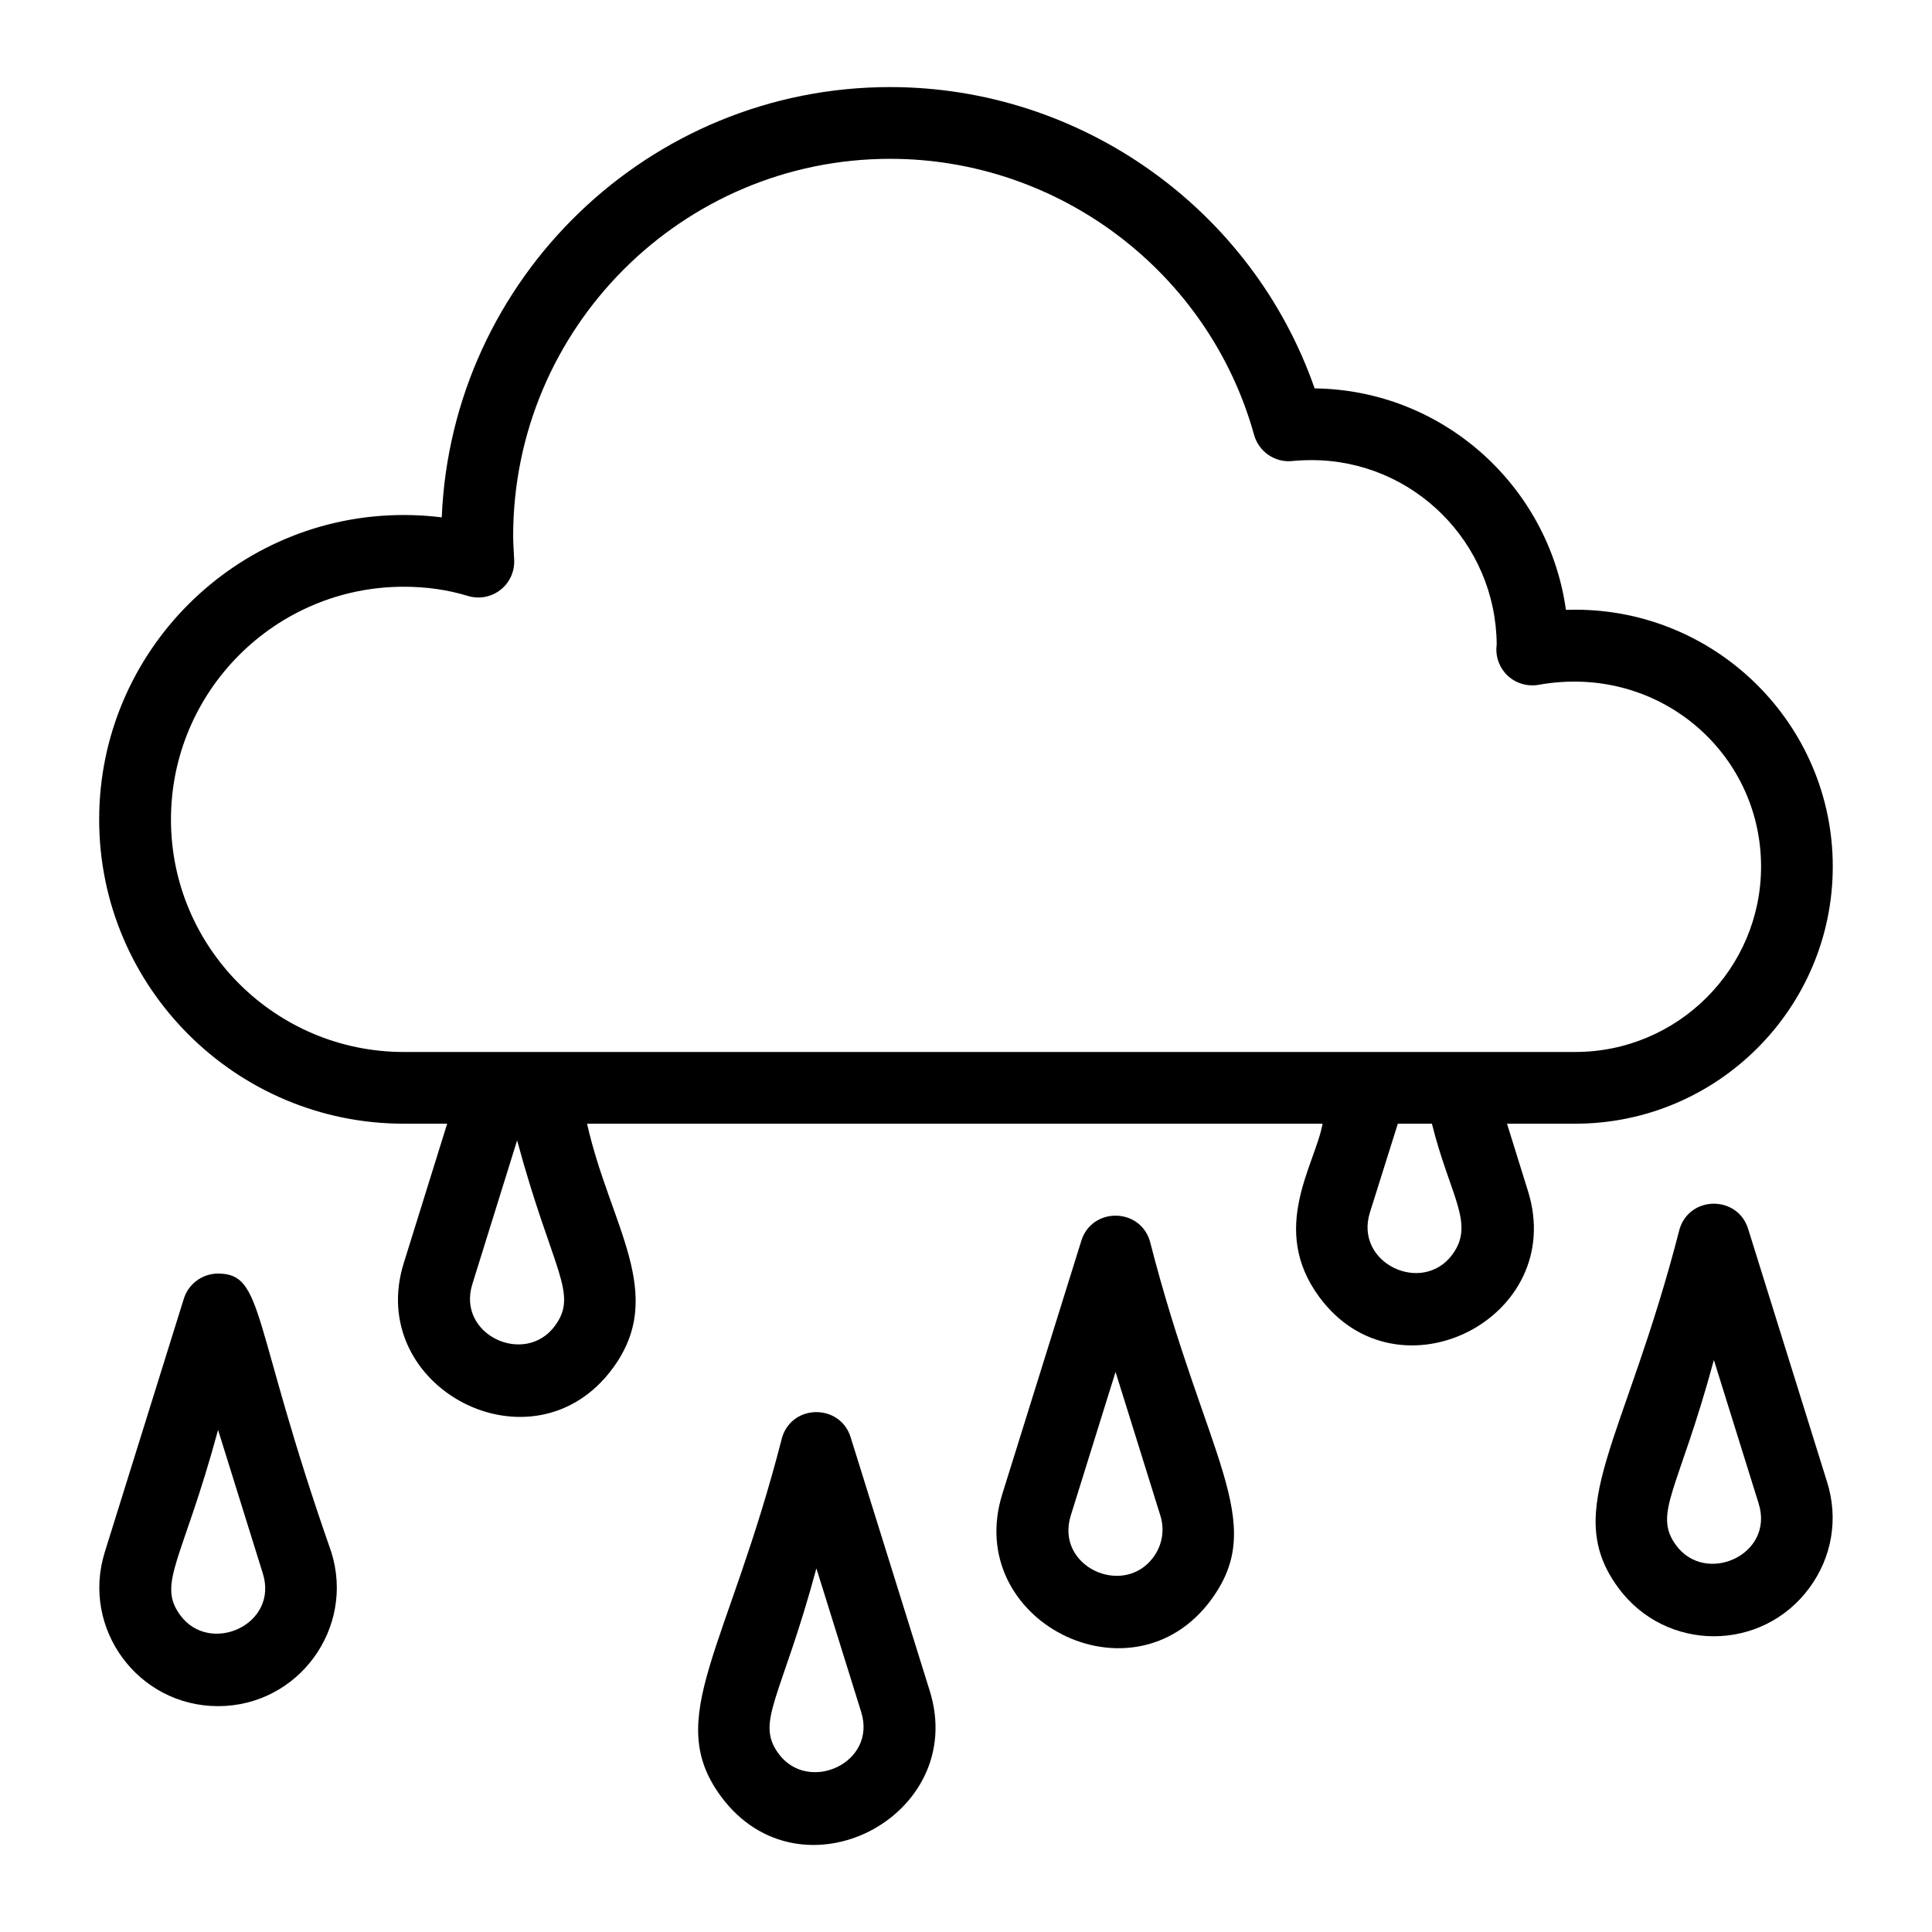 <?xml version="1.0" encoding="UTF-8"?>
<!-- Uploaded to: SVG Find, www.svgrepo.com, Generator: SVG Find Mixer Tools -->
<svg fill="#000000" width="800px" height="800px" version="1.1" viewBox="144 144 512 512" xmlns="http://www.w3.org/2000/svg">
 <g>
  <path d="m589.12 469.65c-14.484 56.566-31.547 74.301-16.273 95.109 12.586 17.156 38.113 17.16 50.699-0.004 5.988-8.164 7.684-18.375 4.656-27.992l-20.934-67.113c-2.766-8.863-15.375-8.879-18.148 0zm-0.941 83.863c-6.231-8.484 0.645-14.406 10.016-49.102l11.867 38.039c4.269 13.594-14.055 21.746-21.883 11.062z"/>
  <path d="m430.56 472.82-20.926 67.082c-10.539 33.539 34.469 56.488 55.352 28.02 15.254-20.801-1.473-37.293-16.277-95.105-2.769-8.859-15.375-8.879-18.148 0.004zm20.938 72.793c1.199 3.805 0.527 7.84-1.84 11.066-7.906 10.754-26.152 2.519-21.879-11.09l11.855-38.016z"/>
  <path d="m231.79 555.29c-21.32-60.871-17.707-73.781-30.004-73.781-4.16 0-7.836 2.707-9.074 6.676l-20.926 67.082c-6.363 20.254 8.754 40.879 30.004 40.879 21.273 0 36.363-20.668 30-40.855zm-40.027 16.75c-6.227-8.488 0.652-14.406 10.027-49.102l11.859 38.039c4.273 13.574-14.035 21.754-21.887 11.062z"/>
  <path d="m351.28 524.88c-14.457 56.457-31.562 74.266-16.277 95.105 21.082 28.742 65.848 5.297 55.355-27.996l-20.93-67.105c-2.769-8.867-15.375-8.887-18.148-0.004zm-0.953 83.859c-6.227-8.488 0.652-14.406 10.027-49.102l11.863 38.039c4.269 13.57-14.039 21.75-21.891 11.062z"/>
  <path d="m250.99 441.79h11.516l-11.453 36.766c-10.562 33.285 34.246 56.68 55.316 28.07 14.492-19.684-0.633-37.562-6.797-64.836h194.93c-2.012 11-14.207 27.824-0.887 45.918 20.879 28.348 65.789 5.609 55.328-28.02l-5.57-17.898h18.074c37.633 0 68.254-30.574 68.254-68.156 0-37.527-30.621-68.059-68.254-68.059-0.82 0-1.645 0.016-2.461 0.043-4.578-32.855-32.633-58.293-66.598-58.691-16.504-47.379-61.723-79.852-112.51-79.852-63.898 0-116.19 50.707-118.81 114.03-3.305-0.418-6.676-0.625-10.086-0.625-44.5 0-80.703 36.203-80.703 80.703 0.004 44.445 36.207 80.605 80.707 80.605zm40.074 53.566c-7.961 10.801-26.145 2.387-21.875-11.094l11.852-38.047c9.371 34.664 16.359 40.523 10.023 49.141zm237.83-18.895c-7.961 10.793-26.035 2.336-21.867-11.098l7.414-23.574h9.027c4.781 19.215 11.484 26.438 5.426 34.672zm-277.9-176.97c6.023 0 11.59 0.797 17.02 2.441 2.934 0.895 6.148 0.301 8.578-1.586 2.434-1.883 3.801-4.836 3.672-7.914l-0.117-2.293c-0.074-1.336-0.156-2.691-0.156-4.051 0-55.141 44.82-100 99.902-100 44.824 0 84.484 30.09 96.457 73.172 1.234 4.438 5.519 7.375 10.059 6.922 1.703-0.164 3.402-0.246 5.18-0.246 26.922 0 48.844 21.84 49.051 48.848-0.387 2.688 0.398 5.449 2.211 7.551 2.191 2.547 5.574 3.715 8.883 3.152 31.652-5.711 58.965 17.871 58.965 48.152 0 27.098-22.09 49.145-49.242 49.145h-310.46c-34.02 0-61.691-27.633-61.691-61.598 0-34.023 27.672-61.695 61.691-61.695z"/>
 </g>
</svg>
